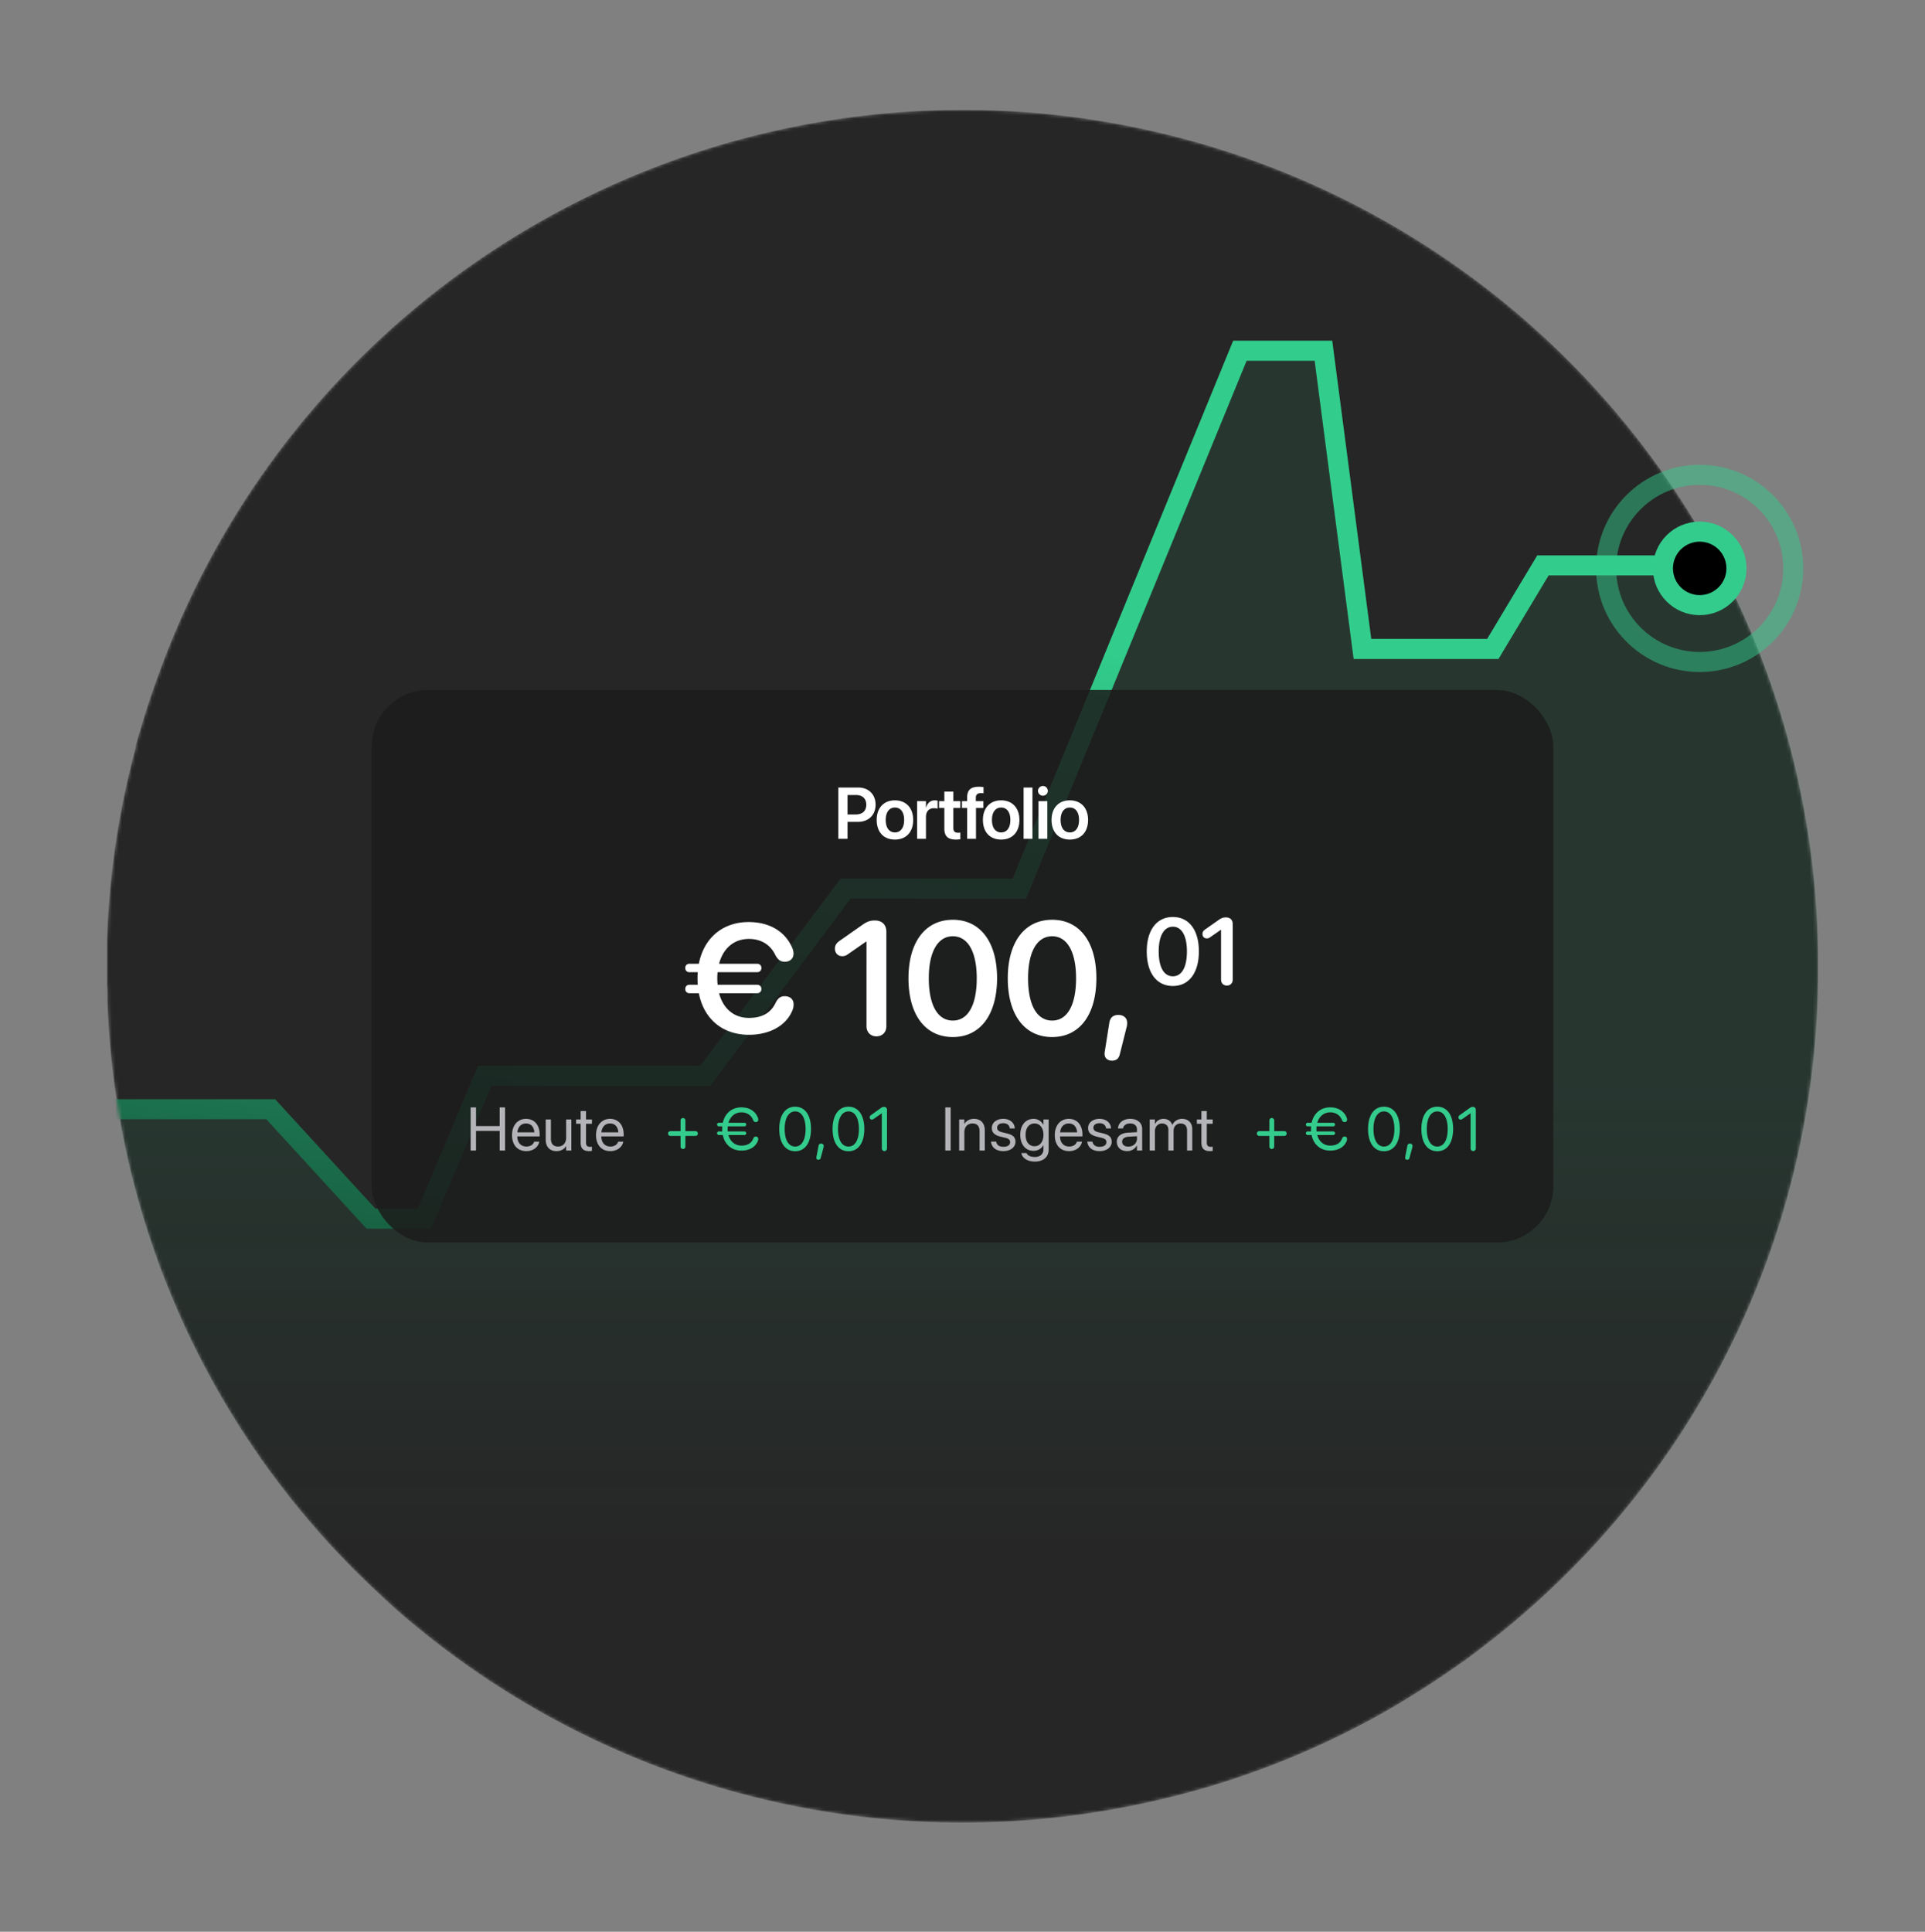 <svg xmlns="http://www.w3.org/2000/svg" width="576" height="578" fill="none"><rect width="100%" height="100%" fill="#808080" stroke="none"/><g clip-path="url(#a)"><mask id="b" width="512" height="514" x="32" y="32" maskUnits="userSpaceOnUse" style="mask-type:alpha"><path fill="#FAC800" d="M543.993 290.256a254.025 254.025 0 0 1-21.166 101.658 254.355 254.355 0 0 1-60.088 84.741 242.835 242.835 0 0 1-18.714 15.827c-2.614 2.054-5.284 4.054-7.981 5.914-2.697 1.86-6.173 4.276-9.316 6.275a379.438 379.438 0 0 1-9.482 5.859 255.446 255.446 0 0 1-30.588 15.189c-3.087 1.277-6.201 2.526-9.371 3.665a233.551 233.551 0 0 1-21.023 6.747c-3.643 1-7.313 1.916-11.123 2.777a256.955 256.955 0 0 1-117.117-.663 256.738 256.738 0 0 1-104.621-52.566c-3.448-2.777-6.812-5.887-10.094-8.969a253.907 253.907 0 0 1-30.588-33.903c-2.086-2.777-4.143-5.554-6.118-8.525a252.548 252.548 0 0 1-27.195-51.285 148.427 148.427 0 0 1-2.531-6.747 253.306 253.306 0 0 1-14.738-76.942c0-1.694 0-3.388-.139-5.054v-11.939a252.5 252.5 0 0 1 8.593-58.533 2.294 2.294 0 0 0 0-.416v-.139c.444-1.583.862-3.138 1.362-4.693a259.144 259.144 0 0 1 5.812-17.548c20.626-56.592 60.611-104.087 112.898-134.102a256.15 256.15 0 0 1 172.866-29.941c59.355 10.678 113.024 41.951 151.532 88.3a255.221 255.221 0 0 1 58.93 165.013Z"/></mask><g mask="url(#b)"><path fill="#262626" d="M543.993 290.256a254.025 254.025 0 0 1-21.166 101.658 254.355 254.355 0 0 1-60.088 84.741 242.835 242.835 0 0 1-18.714 15.827c-2.614 2.054-5.284 4.054-7.981 5.914-2.697 1.86-6.173 4.276-9.316 6.275a379.438 379.438 0 0 1-9.482 5.859 255.446 255.446 0 0 1-30.588 15.189c-3.087 1.277-6.201 2.526-9.371 3.665a233.551 233.551 0 0 1-21.023 6.747c-3.643 1-7.313 1.916-11.123 2.777a256.955 256.955 0 0 1-117.117-.663 256.738 256.738 0 0 1-104.621-52.566c-3.448-2.777-6.812-5.887-10.094-8.969a253.907 253.907 0 0 1-30.588-33.903c-2.086-2.777-4.143-5.554-6.118-8.525a252.548 252.548 0 0 1-27.195-51.285 148.427 148.427 0 0 1-2.531-6.747 253.306 253.306 0 0 1-14.738-76.942c0-1.694 0-3.388-.139-5.054v-11.939a252.5 252.5 0 0 1 8.593-58.533 2.294 2.294 0 0 0 0-.416v-.139c.444-1.583.862-3.138 1.362-4.693a259.144 259.144 0 0 1 5.812-17.548c20.626-56.592 60.611-104.087 112.898-134.102a256.15 256.15 0 0 1 172.866-29.941c59.355 10.678 113.024 41.951 151.532 88.3a255.221 255.221 0 0 1 58.93 165.013Z"/><path fill="url(#c)" fill-opacity=".1" d="M32.505 340.099 9.32 467.149a9.995 9.995 0 0 0-.163 1.795v49.518a10 10 0 0 0 9.569 9.99l495.709 21.394a10 10 0 0 0 10.343-8.664l48.221-360.304c.795-5.936-3.771-11.234-9.759-11.325l-95.866-1.46a10 10 0 0 0-8.473 4.452l-12.008 18.012a10 10 0 0 1-8.321 4.453h-21.987a10 10 0 0 1-9.898-8.571l-10.448-72.393a10 10 0 0 0-9.898-8.571h-8.661a10 10 0 0 0-9.237 6.168l-61.883 149.2a9.999 9.999 0 0 1-9.237 6.168h-38.437a10.001 10.001 0 0 0-7.887 3.853l-35.994 46.178a10 10 0 0 1-7.887 3.852h-56.156a10.001 10.001 0 0 0-9.378 6.527l-11.165 30.14a10 10 0 0 1-9.377 6.527h-4.787a9.997 9.997 0 0 1-7.203-3.064l-25.1-26.066a10.003 10.003 0 0 0-7.203-3.064H42.342a10 10 0 0 0-9.837 8.205Z"/><path stroke="url(#d)" stroke-width="6" d="m-11.998 371.895 46.5-40h46.5l30 32.745h16l18-42.745h66l42-56h52l66-160.952h25l11.673 89.231h39l15-25h35"/></g><circle cx="508.582" cy="170.066" r="28" stroke="#34CC8D" stroke-width="6" opacity=".493"/><circle cx="508.582" cy="170.066" r="11" fill="#000" stroke="#34CC8D" stroke-width="6"/><rect width="353.57" height="165.326" x="111.215" y="206.455" fill="#1B1B1B" fill-opacity=".85" rx="16.898"/><path fill="#fff" d="M250.851 250.986v-15.355h5.917c3.108 0 5.225 2.053 5.225 5.129v.021c0 3.065-2.117 5.129-5.225 5.129h-3.171v5.076h-2.746Zm5.236-13.11h-2.49v5.821h2.49c1.969 0 3.118-1.064 3.118-2.905v-.022c0-1.841-1.149-2.894-3.118-2.894Zm11.694 13.334c-3.321 0-5.46-2.214-5.46-5.864v-.021c0-3.618 2.171-5.853 5.449-5.853 3.288 0 5.47 2.214 5.47 5.853v.021c0 3.661-2.15 5.864-5.459 5.864Zm.01-2.139c1.671 0 2.746-1.362 2.746-3.725v-.021c0-2.352-1.086-3.703-2.767-3.703-1.65 0-2.746 1.362-2.746 3.703v.021c0 2.373 1.075 3.725 2.767 3.725Zm6.628 1.915v-11.28h2.65v1.948h.053c.351-1.362 1.288-2.182 2.586-2.182.33 0 .639.053.841.107v2.394c-.224-.085-.628-.149-1.075-.149-1.5 0-2.405.947-2.405 2.618v6.544h-2.65Zm11.63.224c-2.363 0-3.48-.958-3.48-3.278v-6.183h-1.596v-2.043h1.596v-2.862h2.692v2.862h2.097v2.043h-2.097v5.96c0 1.106.49 1.458 1.458 1.458.256 0 .458-.032.639-.043v1.99a9.56 9.56 0 0 1-1.309.096Zm3.34-.224v-9.237h-1.543v-2.043h1.543v-1.075c0-2.202 1.043-3.224 3.49-3.224.522 0 1.086.043 1.415.107v1.851a5.747 5.747 0 0 0-.798-.053c-1.032 0-1.511.479-1.511 1.394v1h2.267v2.043h-2.214v9.237h-2.649Zm10.182.224c-3.32 0-5.459-2.214-5.459-5.864v-.021c0-3.618 2.171-5.853 5.448-5.853 3.289 0 5.47 2.214 5.47 5.853v.021c0 3.661-2.149 5.864-5.459 5.864Zm.011-2.139c1.67 0 2.745-1.362 2.745-3.725v-.021c0-2.352-1.085-3.703-2.767-3.703-1.649 0-2.745 1.362-2.745 3.703v.021c0 2.373 1.075 3.725 2.767 3.725Zm6.702 1.915v-15.355h2.65v15.355h-2.65Zm5.788-12.897c-.83 0-1.48-.66-1.48-1.447 0-.809.65-1.458 1.48-1.458s1.468.649 1.468 1.458c0 .787-.638 1.447-1.468 1.447Zm-1.331 12.897v-11.28h2.65v11.28h-2.65Zm9.374.224c-3.32 0-5.459-2.214-5.459-5.864v-.021c0-3.618 2.171-5.853 5.448-5.853 3.289 0 5.47 2.214 5.47 5.853v.021c0 3.661-2.149 5.864-5.459 5.864Zm.011-2.139c1.67 0 2.745-1.362 2.745-3.725v-.021c0-2.352-1.085-3.703-2.767-3.703-1.649 0-2.745 1.362-2.745 3.703v.021c0 2.373 1.075 3.725 2.767 3.725Zm-113.847 48.111c-.748 0-1.239-.537-1.239-1.262 0-.748.491-1.263 1.239-1.263h2.502a25.17 25.17 0 0 1 0-3.763h-2.502c-.748 0-1.239-.538-1.239-1.263 0-.748.491-1.262 1.239-1.262h2.829c1.519-7.808 7.224-12.484 14.891-12.484 6.196 0 10.778 2.759 12.905 7.388.351.701.538 1.426.538 2.057 0 1.473-1.052 2.431-2.619 2.431-1.309 0-2.08-.631-2.805-1.964-1.566-3.319-4.512-4.862-7.925-4.862-4.442 0-7.715 2.782-8.93 7.434h11.385c.771 0 1.285.514 1.285 1.262 0 .725-.514 1.263-1.285 1.263h-11.829a15.302 15.302 0 0 0-.094 1.847c0 .654.047 1.309.094 1.916h11.829c.771 0 1.285.515 1.285 1.263 0 .725-.514 1.262-1.285 1.262h-11.385c1.215 4.629 4.465 7.388 8.953 7.388 3.46 0 6.429-1.193 7.972-4.536.701-1.356 1.426-1.963 2.712-1.963 1.636 0 2.665.958 2.665 2.431 0 .561-.094 1.192-.351 1.8-2.01 4.886-7.223 7.317-12.998 7.317-7.831 0-13.489-4.629-15.008-12.437h-2.829Zm55.969 12.905c-1.753 0-2.969-1.216-2.969-3.039V281.73h-.117l-5.447 3.787c-.584.421-1.052.584-1.706.584-1.263 0-2.174-.911-2.174-2.244 0-.935.374-1.636 1.379-2.338l6.896-4.839c1.497-1.052 2.432-1.262 3.694-1.262 2.127 0 3.413 1.285 3.413 3.366v28.264c0 1.823-1.215 3.039-2.969 3.039Zm22.865.21c-8.322 0-13.279-6.756-13.279-17.58 0-10.777 5.003-17.51 13.279-17.51 8.252 0 13.232 6.686 13.232 17.487 0 10.8-4.933 17.603-13.232 17.603Zm0-4.933c4.559 0 7.153-4.652 7.153-12.647 0-7.901-2.641-12.577-7.153-12.577-4.535 0-7.2 4.699-7.2 12.554 0 7.995 2.618 12.67 7.2 12.67Zm29.714 4.933c-8.322 0-13.278-6.756-13.278-17.58 0-10.777 5.003-17.51 13.278-17.51 8.253 0 13.232 6.686 13.232 17.487 0 10.8-4.933 17.603-13.232 17.603Zm0-4.933c4.559 0 7.154-4.652 7.154-12.647 0-7.901-2.642-12.577-7.154-12.577-4.535 0-7.2 4.699-7.2 12.554 0 7.995 2.618 12.67 7.2 12.67Zm19.826-1.683c1.566 0 2.618.912 2.618 2.385 0 .444-.046.865-.187 1.356l-1.987 7.925c-.327 1.379-1.028 2.01-2.408 2.01-1.379 0-2.244-.888-2.174-2.151 0-.233.024-.397.047-.491l1.356-8.602c.257-1.707 1.215-2.432 2.735-2.432Zm16.292-8.663c-4.895 0-7.811-3.974-7.811-10.341 0-6.34 2.943-10.3 7.811-10.3 4.854 0 7.784 3.933 7.784 10.286s-2.902 10.355-7.784 10.355Zm0-2.902c2.682 0 4.208-2.736 4.208-7.439 0-4.648-1.554-7.399-4.208-7.399-2.668 0-4.235 2.765-4.235 7.385 0 4.703 1.54 7.453 4.235 7.453Zm16.167 2.778c-1.032 0-1.747-.715-1.747-1.788v-14.892h-.069l-3.204 2.227c-.344.248-.619.344-1.004.344-.742 0-1.279-.536-1.279-1.32 0-.55.221-.963.812-1.375l4.057-2.847c.88-.619 1.43-.742 2.172-.742 1.252 0 2.008.756 2.008 1.98v16.625c0 1.073-.715 1.788-1.746 1.788Z"/><path fill="#B4B4B8" d="M140.826 344.25v-12.898h1.609v5.577h7.079v-5.577h1.609v12.898h-1.609v-5.873h-7.079v5.873h-1.609Zm16.666.179c-2.673 0-4.282-1.868-4.282-4.791v-.009c0-2.878 1.645-4.854 4.184-4.854 2.538 0 4.084 1.886 4.084 4.675v.572h-6.694c.035 1.913 1.09 3.03 2.744 3.03 1.179 0 2.011-.59 2.279-1.385l.027-.081h1.528l-.018.09c-.304 1.537-1.823 2.753-3.852 2.753Zm-.107-8.277c-1.35 0-2.405.92-2.575 2.654h5.086c-.152-1.805-1.153-2.654-2.511-2.654Zm9.121 8.277c-2.038 0-3.217-1.323-3.217-3.442v-6.033h1.555v5.756c0 1.511.706 2.342 2.136 2.342 1.466 0 2.422-1.046 2.422-2.628v-5.47h1.556v9.296h-1.556v-1.323h-.035c-.501.867-1.448 1.502-2.861 1.502Zm9.784 0c-1.708 0-2.548-.769-2.548-2.548v-5.64h-1.358v-1.287h1.358v-2.512h1.609v2.512h1.77v1.287h-1.77v5.631c0 .993.438 1.27 1.269 1.27.188 0 .367-.027.501-.036v1.26a6.56 6.56 0 0 1-.831.063Zm6.342 0c-2.673 0-4.282-1.868-4.282-4.791v-.009c0-2.878 1.645-4.854 4.183-4.854 2.539 0 4.085 1.886 4.085 4.675v.572h-6.695c.036 1.913 1.091 3.03 2.744 3.03 1.18 0 2.011-.59 2.28-1.385l.026-.081h1.529l-.018.09c-.304 1.537-1.823 2.753-3.852 2.753Zm-.108-8.277c-1.349 0-2.404.92-2.574 2.654h5.086c-.152-1.805-1.153-2.654-2.512-2.654Z"/><path fill="#34CC8D" d="M204.363 343.794c-.438 0-.724-.331-.724-.769v-3.137h-2.968c-.438 0-.768-.286-.768-.724s.33-.724.768-.724h2.968v-3.146c0-.438.286-.769.724-.769s.724.331.724.769v3.146h2.959c.438 0 .768.286.768.724s-.33.724-.768.724h-2.959v3.137c0 .438-.286.769-.724.769Zm10.717-4.183a.522.522 0 0 1-.518-.536c0-.313.223-.537.518-.537h1.037a10.016 10.016 0 0 1-.027-.742c0-.268.009-.527.036-.777h-1.046a.523.523 0 0 1-.518-.537c0-.312.223-.536.518-.536h1.198c.626-2.851 2.726-4.612 5.578-4.612 2.395 0 4.156 1.171 4.907 3.057.089.214.125.438.125.617 0 .438-.295.733-.724.733-.384 0-.652-.215-.831-.662-.599-1.484-1.922-2.252-3.477-2.252-1.877 0-3.325 1.179-3.888 3.119h4.791c.303 0 .527.224.527.536a.526.526 0 0 1-.527.537h-4.997c-.018.25-.036.509-.036.777 0 .26.009.501.036.742h4.997c.303 0 .527.224.527.537a.525.525 0 0 1-.527.536h-4.8c.536 1.975 1.993 3.164 3.906 3.164 1.555 0 2.896-.563 3.495-2.047.178-.447.429-.661.813-.661.429 0 .706.277.706.715 0 .179-.027.402-.116.617-.796 1.993-2.762 2.869-4.907 2.869-2.887 0-4.979-1.761-5.587-4.657h-1.189Zm22.847 4.854c-3.012 0-4.755-2.593-4.755-6.669 0-4.04 1.761-6.659 4.755-6.659 2.995 0 4.738 2.601 4.738 6.65 0 4.076-1.734 6.678-4.738 6.678Zm0-1.404c2.011 0 3.12-2.047 3.12-5.265 0-3.173-1.126-5.246-3.12-5.246-1.993 0-3.137 2.091-3.137 5.237 0 3.218 1.117 5.274 3.137 5.274Zm7.763-.885c.456 0 .778.268.778.706 0 .161-.018.295-.071.492l-.823 3.075c-.098.384-.304.563-.679.563-.358 0-.635-.206-.635-.563 0-.134.018-.224.027-.277l.635-3.316c.098-.492.348-.68.768-.68Zm8.193 2.289c-3.013 0-4.756-2.593-4.756-6.669 0-4.04 1.761-6.659 4.756-6.659 2.994 0 4.737 2.601 4.737 6.65 0 4.076-1.734 6.678-4.737 6.678Zm0-1.404c2.011 0 3.119-2.047 3.119-5.265 0-3.173-1.126-5.246-3.119-5.246-1.994 0-3.138 2.091-3.138 5.237 0 3.218 1.118 5.274 3.138 5.274Zm10.748 1.35c-.456 0-.777-.34-.777-.831v-10.467h-.036l-2.414 1.689a.913.913 0 0 1-.545.188c-.375 0-.634-.268-.634-.662 0-.286.107-.473.447-.715l2.762-1.975c.5-.358.715-.447 1.081-.447.554 0 .894.34.894.903v11.486c0 .491-.322.831-.778.831Z"/><path fill="#B4B4B8" d="M282.848 344.25v-12.898h1.608v12.898h-1.608Zm4.152 0v-9.296h1.555v1.323h.036c.5-.867 1.448-1.502 2.86-1.502 2.038 0 3.218 1.323 3.218 3.442v6.033h-1.556v-5.756c0-1.511-.706-2.342-2.136-2.342-1.466 0-2.422 1.046-2.422 2.628v5.47H287Zm13.233.179c-2.19 0-3.513-1.118-3.701-2.78l-.008-.081h1.555l.018.09c.187.929.876 1.475 2.145 1.475 1.26 0 2.011-.528 2.011-1.368v-.009c0-.67-.348-1.046-1.403-1.305l-1.475-.357c-1.752-.421-2.601-1.234-2.601-2.575v-.009c0-1.6 1.403-2.735 3.414-2.735 2.038 0 3.334 1.189 3.451 2.744l.009.117h-1.484l-.009-.063c-.125-.903-.814-1.502-1.967-1.502-1.126 0-1.823.546-1.823 1.368v.009c0 .634.42 1.072 1.448 1.323l1.475.357c1.877.456 2.556 1.198 2.556 2.521v.009c0 1.627-1.537 2.771-3.611 2.771Zm9.444 3.128c-2.298 0-3.746-1.081-4.05-2.458l-.017-.08h1.564l.036.08c.295.671 1.179 1.082 2.449 1.082 1.635 0 2.565-.903 2.565-2.342v-1.189h-.036c-.554 1.028-1.626 1.689-2.958 1.689-2.342 0-3.942-1.886-3.942-4.791v-.009c0-2.887 1.618-4.764 3.977-4.764 1.314 0 2.351.715 2.923 1.752h.036v-1.573h1.555v9.037c0 2.154-1.582 3.566-4.102 3.566Zm-.108-4.594c1.582 0 2.655-1.35 2.655-3.415v-.009c0-2.046-1.081-3.387-2.655-3.387-1.653 0-2.69 1.323-2.69 3.387v.009c0 2.11 1.037 3.415 2.69 3.415Zm10.329 1.466c-2.673 0-4.282-1.868-4.282-4.791v-.009c0-2.878 1.645-4.854 4.184-4.854 2.538 0 4.084 1.886 4.084 4.675v.572h-6.695c.036 1.913 1.091 3.03 2.745 3.03 1.179 0 2.011-.59 2.279-1.385l.027-.081h1.528l-.018.09c-.304 1.537-1.823 2.753-3.852 2.753Zm-.107-8.277c-1.35 0-2.405.92-2.575 2.654h5.086c-.152-1.805-1.153-2.654-2.511-2.654Zm9.247 8.277c-2.19 0-3.513-1.118-3.701-2.78l-.009-.081h1.555l.018.09c.188.929.876 1.475 2.145 1.475 1.261 0 2.012-.528 2.012-1.368v-.009c0-.67-.349-1.046-1.404-1.305l-1.475-.357c-1.752-.421-2.601-1.234-2.601-2.575v-.009c0-1.6 1.404-2.735 3.415-2.735 2.038 0 3.334 1.189 3.45 2.744l.009.117h-1.484l-.009-.063c-.125-.903-.813-1.502-1.966-1.502-1.126 0-1.824.546-1.824 1.368v.009c0 .634.42 1.072 1.448 1.323l1.475.357c1.877.456 2.557 1.198 2.557 2.521v.009c0 1.627-1.538 2.771-3.611 2.771Zm8.227 0c-1.85 0-3.092-1.118-3.092-2.807v-.018c0-1.582 1.233-2.574 3.37-2.699l2.663-.152v-.778c0-1.135-.742-1.823-2.038-1.823-1.197 0-1.948.572-2.127 1.403l-.018.081h-1.502l.009-.099c.134-1.528 1.466-2.762 3.656-2.762 2.199 0 3.576 1.189 3.576 3.048v6.427h-1.556v-1.511h-.036c-.545 1.019-1.662 1.69-2.905 1.69Zm-1.501-2.807c0 .894.733 1.457 1.85 1.457 1.466 0 2.592-1.01 2.592-2.36v-.759l-2.485.151c-1.242.072-1.957.626-1.957 1.493v.018Zm8.255 2.628v-9.296h1.555v1.359h.036c.42-.921 1.349-1.538 2.547-1.538 1.269 0 2.208.653 2.61 1.788h.036c.518-1.117 1.609-1.788 2.914-1.788 1.841 0 3.03 1.207 3.03 3.057v6.418h-1.555v-6.06c0-1.279-.706-2.038-1.931-2.038-1.234 0-2.101.92-2.101 2.19v5.908h-1.555v-6.23c0-1.126-.751-1.868-1.904-1.868-1.233 0-2.127.974-2.127 2.27v5.828h-1.555Zm18.015.179c-1.707 0-2.547-.769-2.547-2.548v-5.64h-1.359v-1.287h1.359v-2.512h1.609v2.512h1.769v1.287h-1.769v5.631c0 .993.438 1.27 1.269 1.27.188 0 .366-.027.5-.036v1.26a6.545 6.545 0 0 1-.831.063Z"/><path fill="#34CC8D" d="M380.546 343.794c-.438 0-.724-.331-.724-.769v-3.137h-2.968c-.438 0-.769-.286-.769-.724s.331-.724.769-.724h2.968v-3.146c0-.438.286-.769.724-.769s.724.331.724.769v3.146h2.958c.438 0 .769.286.769.724s-.331.724-.769.724h-2.958v3.137c0 .438-.286.769-.724.769Zm10.717-4.183a.522.522 0 0 1-.518-.536c0-.313.223-.537.518-.537h1.037a10.016 10.016 0 0 1-.027-.742c0-.268.009-.527.036-.777h-1.046a.523.523 0 0 1-.518-.537c0-.312.223-.536.518-.536h1.198c.625-2.851 2.726-4.612 5.577-4.612 2.396 0 4.157 1.171 4.908 3.057.089.214.125.438.125.617 0 .438-.295.733-.724.733-.385 0-.653-.215-.832-.662-.598-1.484-1.921-2.252-3.477-2.252-1.877 0-3.325 1.179-3.888 3.119h4.791c.304 0 .528.224.528.536a.526.526 0 0 1-.528.537h-4.996c-.018.25-.036.509-.036.777 0 .26.009.501.036.742h4.996c.304 0 .528.224.528.537a.525.525 0 0 1-.528.536h-4.8c.537 1.975 1.994 3.164 3.906 3.164 1.556 0 2.896-.563 3.495-2.047.179-.447.429-.661.814-.661.429 0 .706.277.706.715 0 .179-.027.402-.116.617-.796 1.993-2.762 2.869-4.908 2.869-2.887 0-4.978-1.761-5.586-4.657h-1.189Zm22.847 4.854c-3.012 0-4.755-2.593-4.755-6.669 0-4.04 1.761-6.659 4.755-6.659 2.994 0 4.737 2.601 4.737 6.65 0 4.076-1.734 6.678-4.737 6.678Zm0-1.404c2.011 0 3.119-2.047 3.119-5.265 0-3.173-1.126-5.246-3.119-5.246-1.993 0-3.137 2.091-3.137 5.237 0 3.218 1.117 5.274 3.137 5.274Zm7.763-.885c.456 0 .778.268.778.706 0 .161-.018.295-.072.492l-.822 3.075c-.098.384-.304.563-.679.563-.358 0-.635-.206-.635-.563 0-.134.018-.224.027-.277l.634-3.316c.099-.492.349-.68.769-.68Zm8.192 2.289c-3.012 0-4.755-2.593-4.755-6.669 0-4.04 1.761-6.659 4.755-6.659 2.995 0 4.738 2.601 4.738 6.65 0 4.076-1.734 6.678-4.738 6.678Zm0-1.404c2.011 0 3.12-2.047 3.12-5.265 0-3.173-1.126-5.246-3.12-5.246-1.993 0-3.137 2.091-3.137 5.237 0 3.218 1.117 5.274 3.137 5.274Zm10.749 1.35c-.456 0-.778-.34-.778-.831v-10.467h-.035l-2.414 1.689a.916.916 0 0 1-.545.188c-.376 0-.635-.268-.635-.662 0-.286.107-.473.447-.715l2.762-1.975c.501-.358.715-.447 1.082-.447.554 0 .894.34.894.903v11.486c0 .491-.322.831-.778.831Z"/></g><defs><linearGradient id="c" x1="256.955" x2="256.955" y1="324.697" y2="463.968" gradientUnits="userSpaceOnUse"><stop stop-color="#32CD8C"/><stop offset="1" stop-color="#32CD8C" stop-opacity="0"/></linearGradient><linearGradient id="d" x1="448.002" x2="390.002" y1="210.895" y2="599.896" gradientUnits="userSpaceOnUse"><stop stop-color="#32CD8C"/><stop offset="1"/></linearGradient><clipPath id="a"><path fill="#fff" d="M32 32.895h512v512.447H32z"/></clipPath></defs></svg>